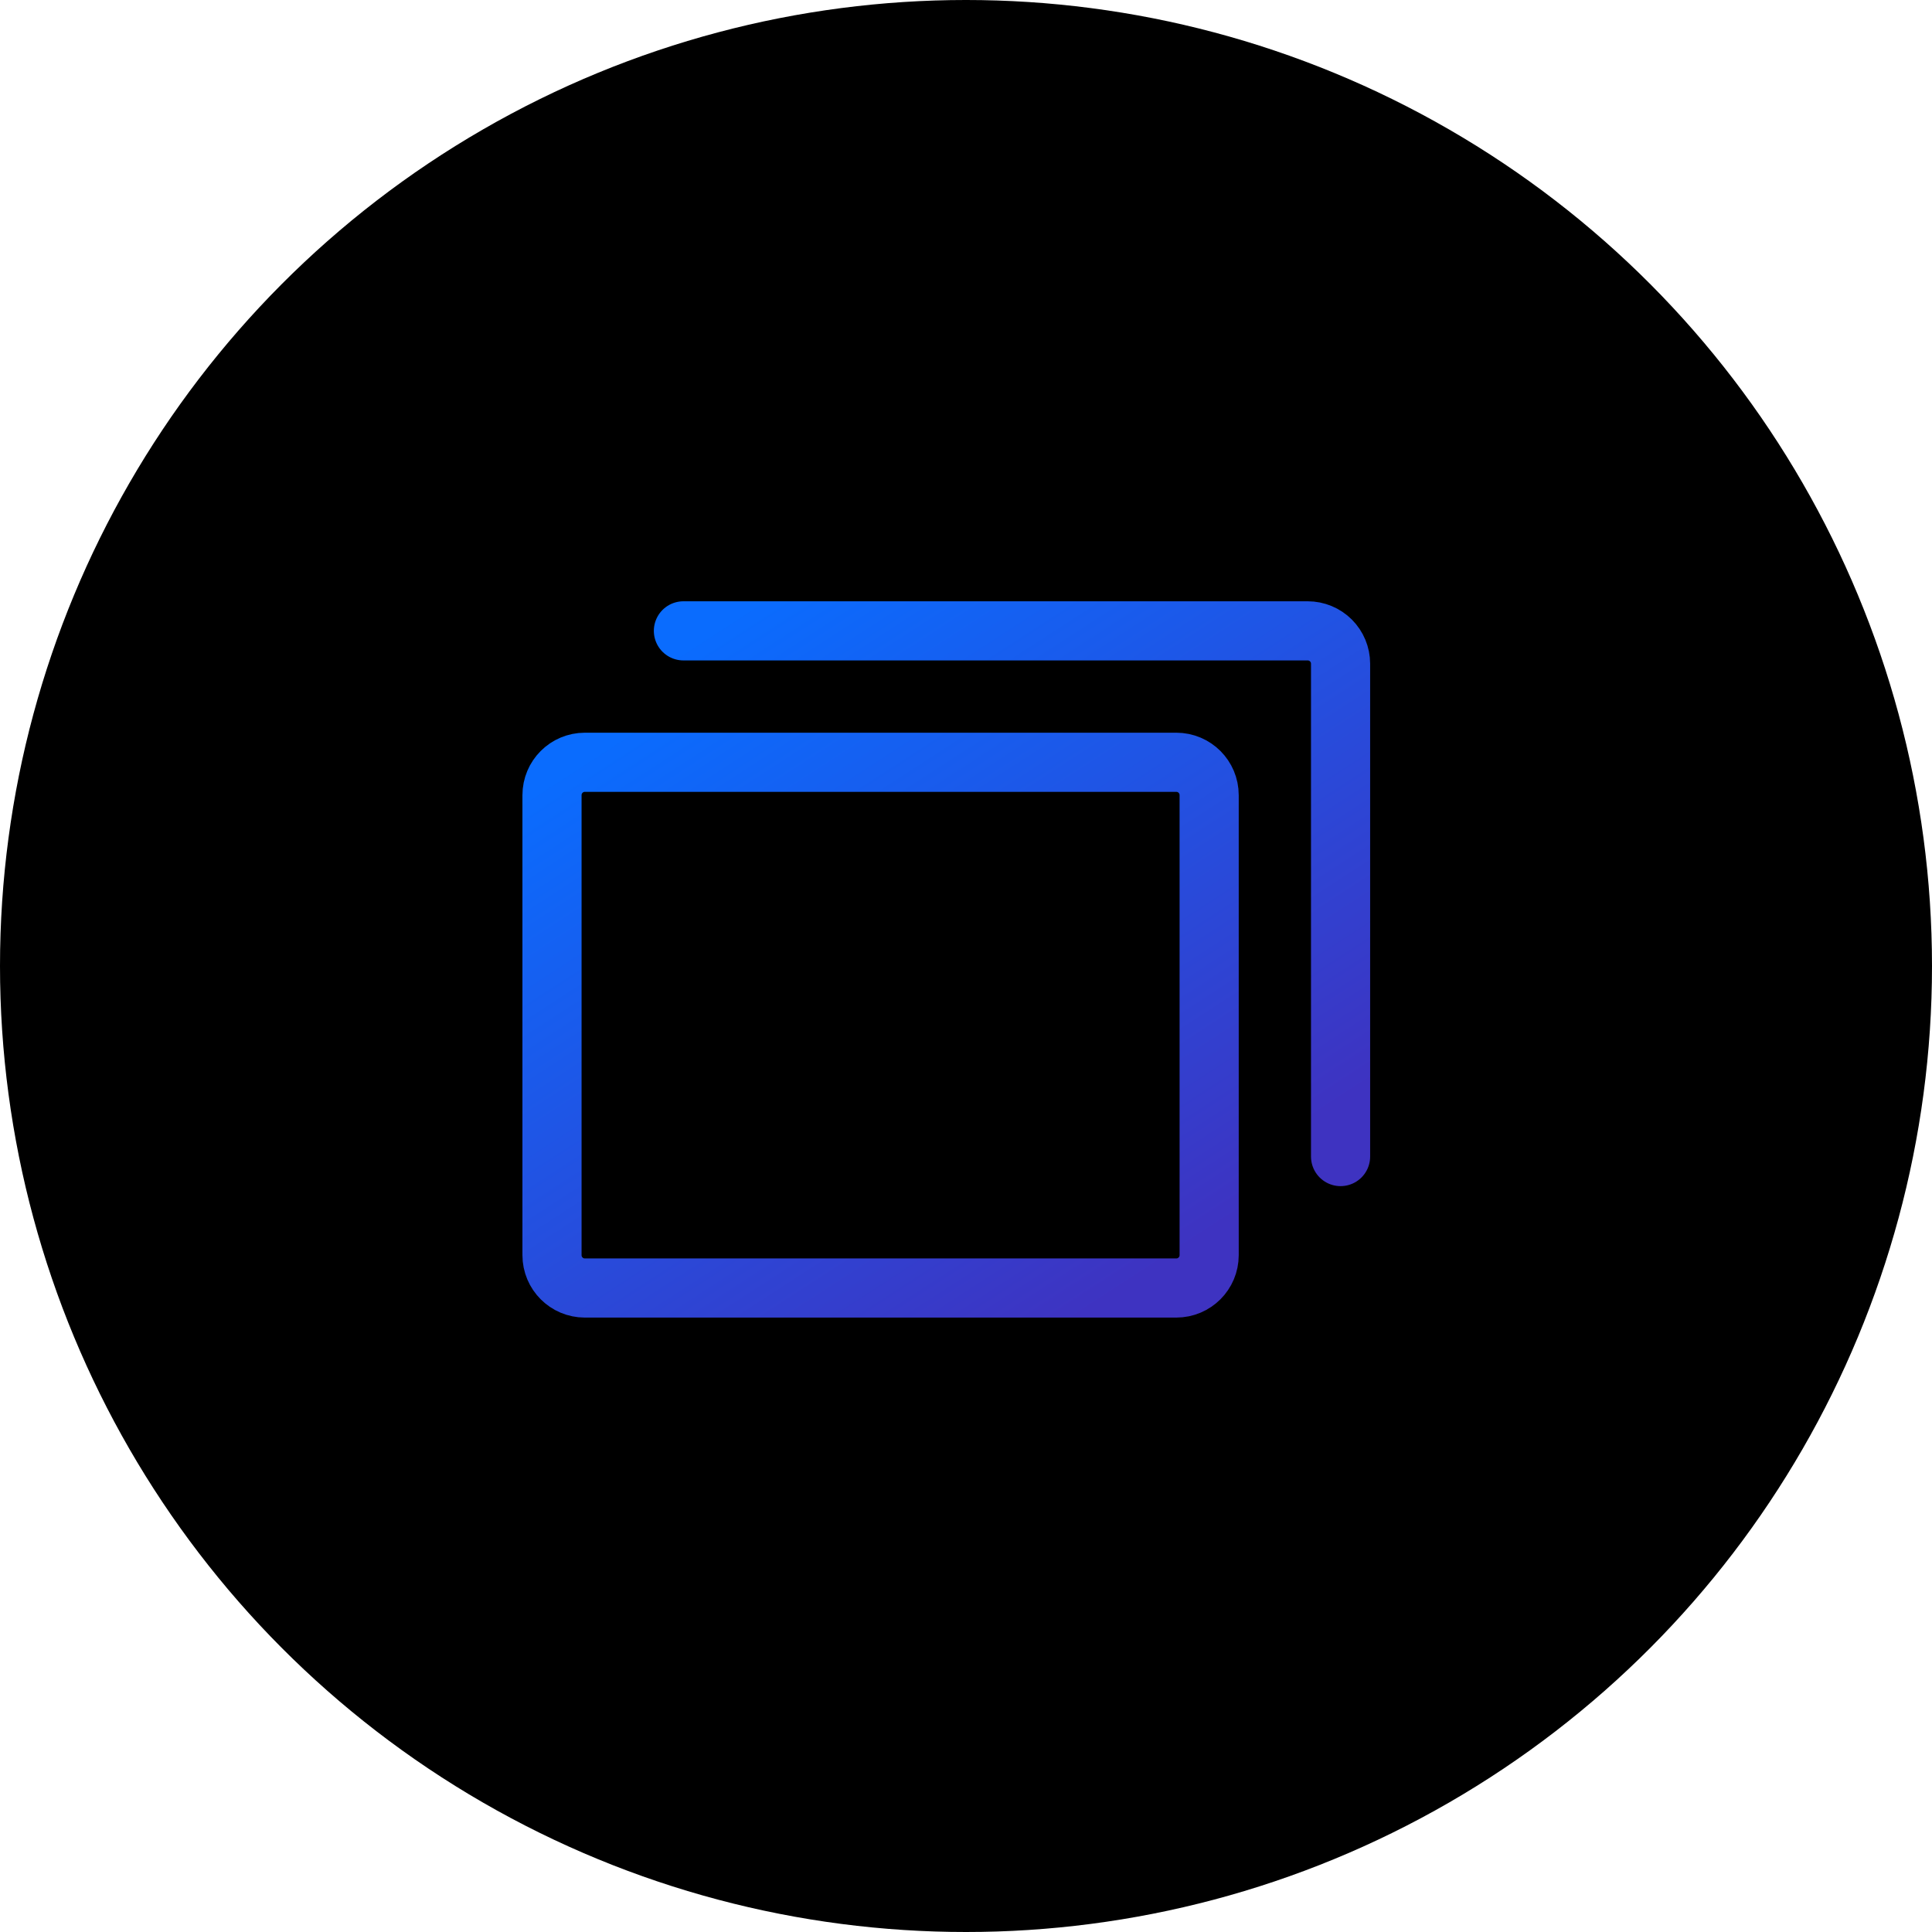 <svg width="49" height="49" viewBox="0 0 49 49" fill="none" xmlns="http://www.w3.org/2000/svg">
<circle cx="24.5" cy="24.5" r="24.5" fill="black"/>
<path d="M29.833 19.333H14.833C14.373 19.333 14 19.706 14 20.167V31.833C14 32.294 14.373 32.667 14.833 32.667H29.833C30.294 32.667 30.667 32.294 30.667 31.833V20.167C30.667 19.706 30.294 19.333 29.833 19.333Z" stroke="url(#paint0_linear_1182_9146)" stroke-width="1.5" stroke-linecap="round" stroke-linejoin="round"/>
<path d="M17.333 16H33.167C33.388 16 33.6 16.088 33.756 16.244C33.912 16.4 34 16.612 34 16.833V29.333" stroke="url(#paint1_linear_1182_9146)" stroke-width="1.5" stroke-linecap="round" stroke-linejoin="round"/>
<defs>
<linearGradient id="paint0_linear_1182_9146" x1="14.152" y1="19.648" x2="24.355" y2="35.395" gradientUnits="userSpaceOnUse">
<stop stop-color="#0A6CFE"/>
<stop offset="1" stop-color="#3E33C1"/>
</linearGradient>
<linearGradient id="paint1_linear_1182_9146" x1="17.485" y1="16.314" x2="27.688" y2="32.061" gradientUnits="userSpaceOnUse">
<stop stop-color="#0A6CFE"/>
<stop offset="1" stop-color="#3E33C1"/>
</linearGradient>
</defs>
</svg>

